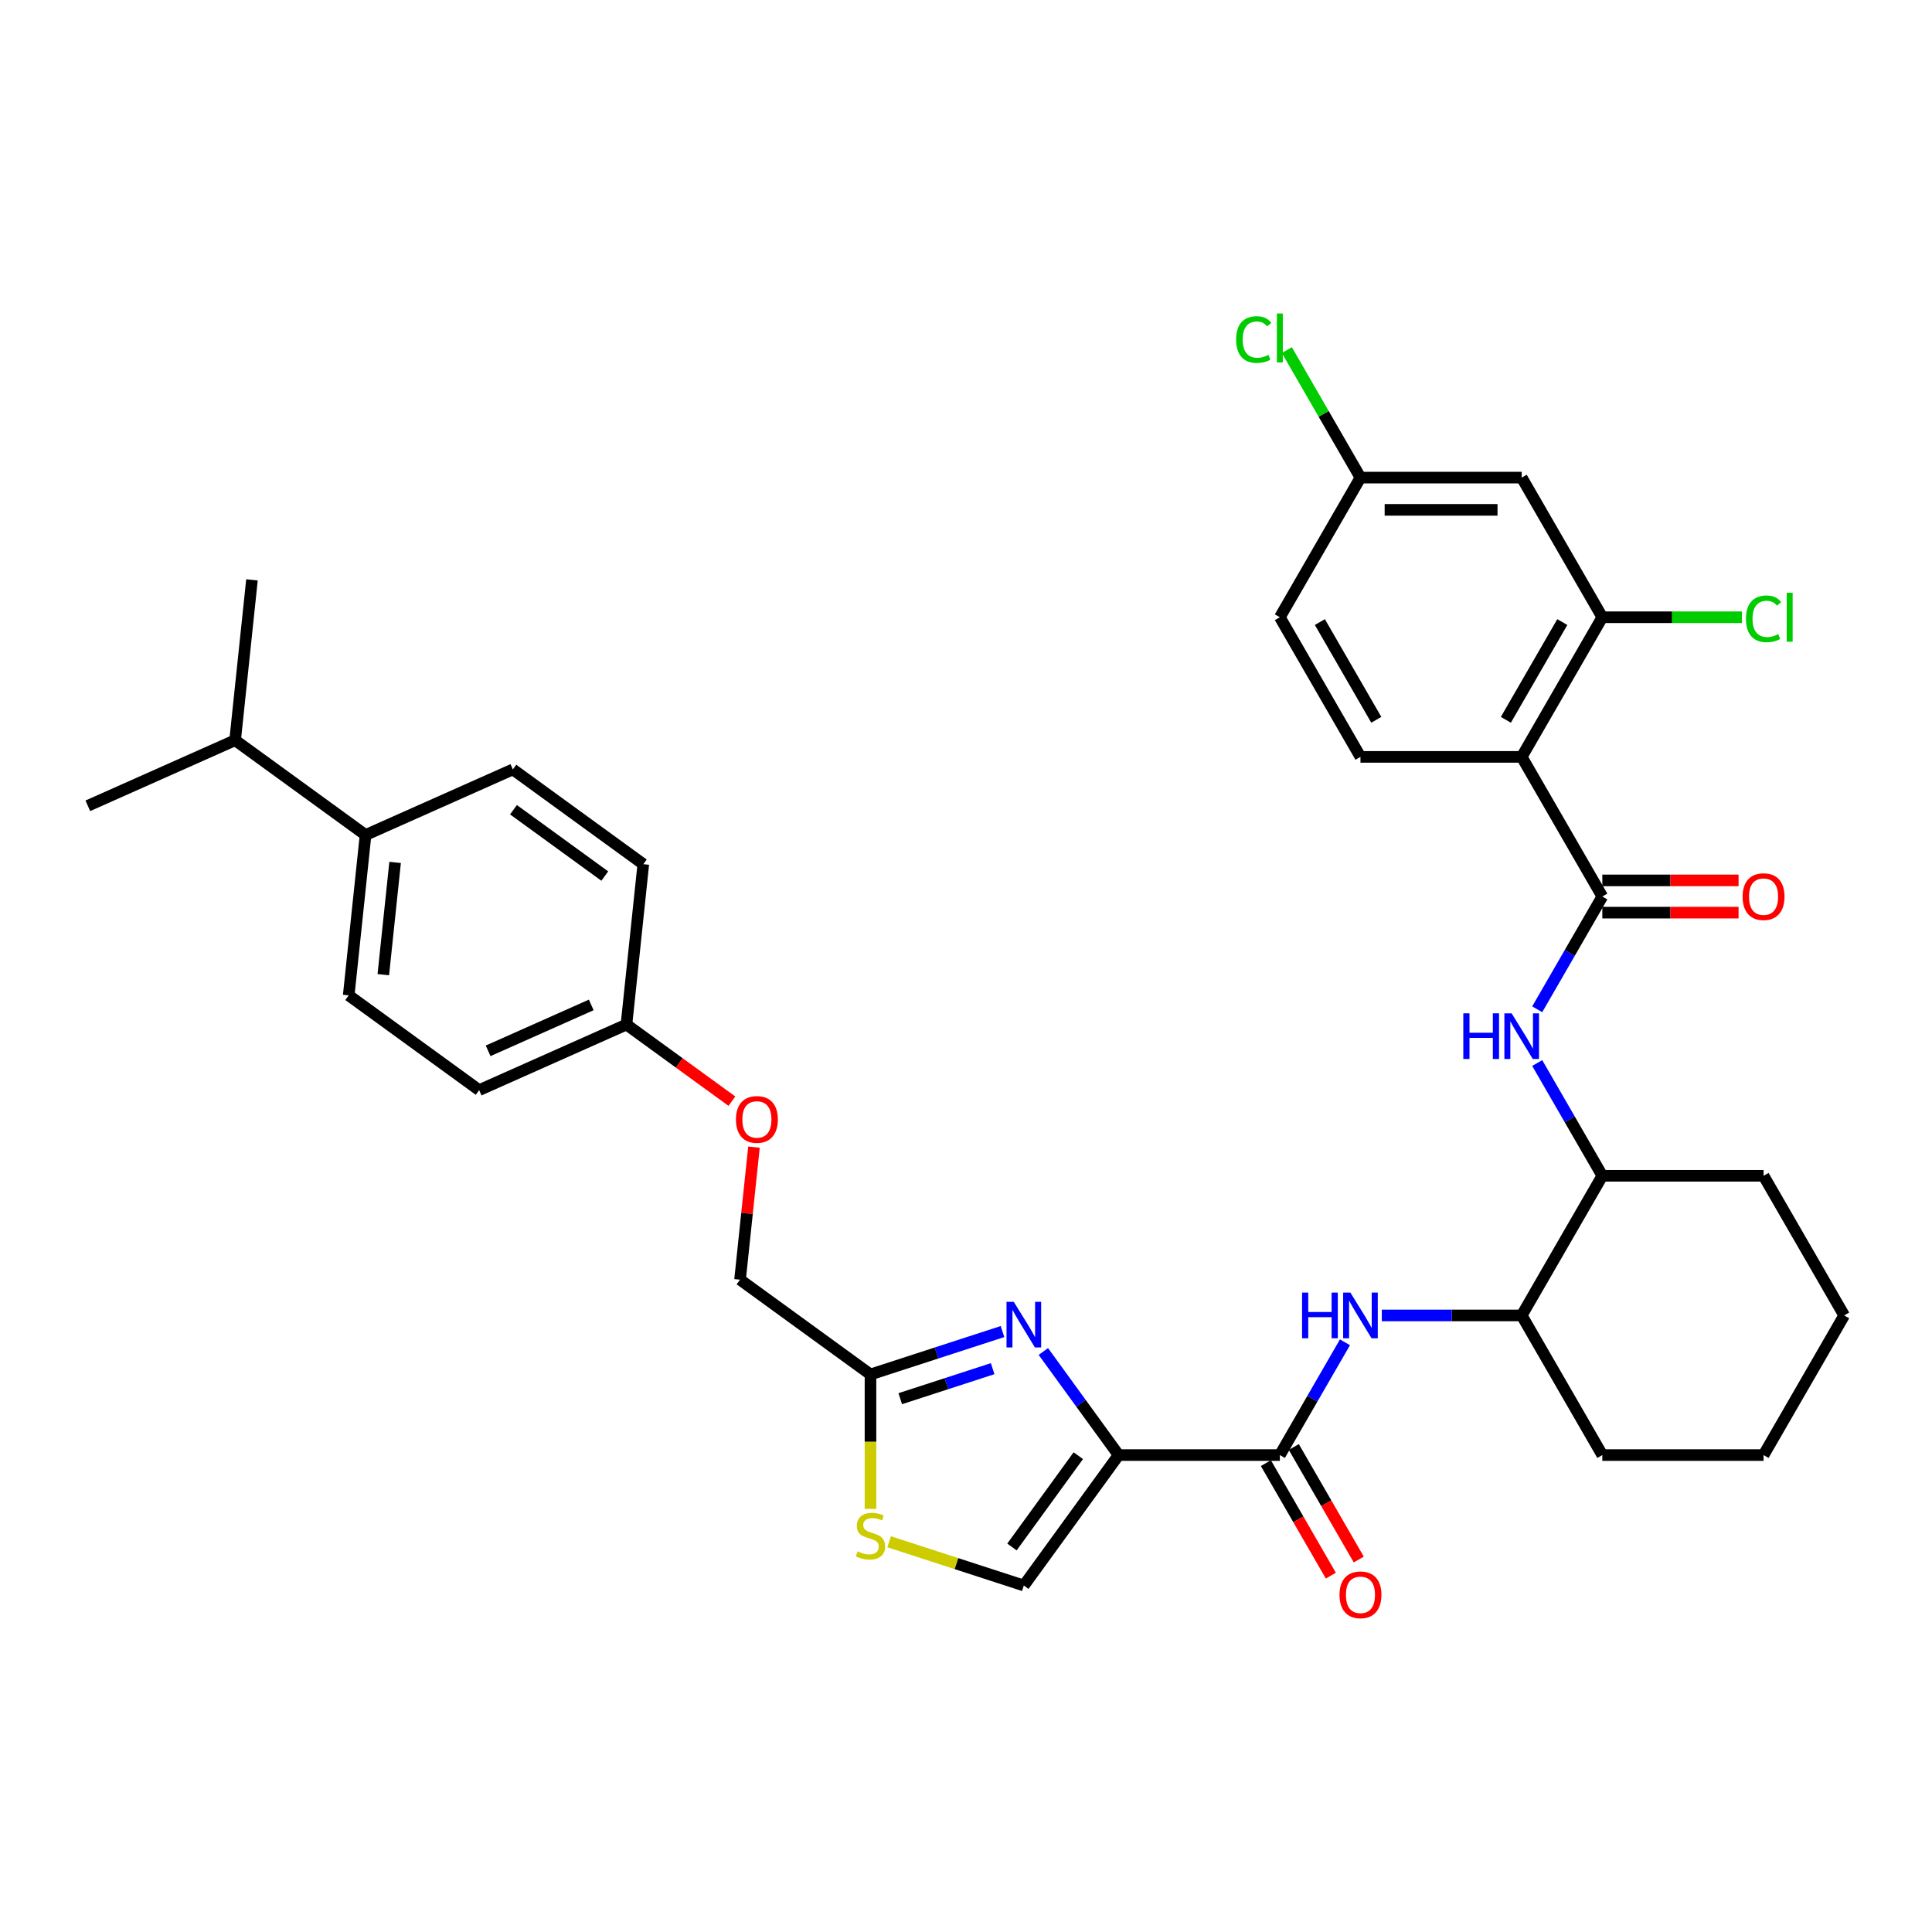 <?xml version='1.0' encoding='iso-8859-1'?>
<svg version='1.1' baseProfile='full'
              xmlns='http://www.w3.org/2000/svg'
                      xmlns:rdkit='http://www.rdkit.org/xml'
                      xmlns:xlink='http://www.w3.org/1999/xlink'
                  xml:space='preserve'
width='1000px' height='1000px' viewBox='0 0 1000 1000'>
<!-- END OF HEADER -->
<rect style='opacity:1.0;fill:#FFFFFF;stroke:none' width='1000' height='1000' x='0' y='0'> </rect>
<path class='bond-0' d='M 795.659,522.409 L 812.51,493.223' style='fill:none;fill-rule:evenodd;stroke:#0000FF;stroke-width:6px;stroke-linecap:butt;stroke-linejoin:miter;stroke-opacity:1' />
<path class='bond-0' d='M 812.51,493.223 L 829.36,464.037' style='fill:none;fill-rule:evenodd;stroke:#000000;stroke-width:6px;stroke-linecap:butt;stroke-linejoin:miter;stroke-opacity:1' />
<path class='bond-1' d='M 795.659,550.217 L 812.51,579.403' style='fill:none;fill-rule:evenodd;stroke:#0000FF;stroke-width:6px;stroke-linecap:butt;stroke-linejoin:miter;stroke-opacity:1' />
<path class='bond-1' d='M 812.51,579.403 L 829.36,608.589' style='fill:none;fill-rule:evenodd;stroke:#000000;stroke-width:6px;stroke-linecap:butt;stroke-linejoin:miter;stroke-opacity:1' />
<path class='bond-2' d='M 829.36,472.383 L 864.621,472.383' style='fill:none;fill-rule:evenodd;stroke:#000000;stroke-width:6px;stroke-linecap:butt;stroke-linejoin:miter;stroke-opacity:1' />
<path class='bond-2' d='M 864.621,472.383 L 899.881,472.383' style='fill:none;fill-rule:evenodd;stroke:#FF0000;stroke-width:6px;stroke-linecap:butt;stroke-linejoin:miter;stroke-opacity:1' />
<path class='bond-2' d='M 829.36,455.692 L 864.621,455.692' style='fill:none;fill-rule:evenodd;stroke:#000000;stroke-width:6px;stroke-linecap:butt;stroke-linejoin:miter;stroke-opacity:1' />
<path class='bond-2' d='M 864.621,455.692 L 899.881,455.692' style='fill:none;fill-rule:evenodd;stroke:#FF0000;stroke-width:6px;stroke-linecap:butt;stroke-linejoin:miter;stroke-opacity:1' />
<path class='bond-3' d='M 829.36,464.037 L 787.632,391.762' style='fill:none;fill-rule:evenodd;stroke:#000000;stroke-width:6px;stroke-linecap:butt;stroke-linejoin:miter;stroke-opacity:1' />
<path class='bond-4' d='M 787.632,391.762 L 829.36,319.486' style='fill:none;fill-rule:evenodd;stroke:#000000;stroke-width:6px;stroke-linecap:butt;stroke-linejoin:miter;stroke-opacity:1' />
<path class='bond-4' d='M 779.436,372.575 L 808.646,321.982' style='fill:none;fill-rule:evenodd;stroke:#000000;stroke-width:6px;stroke-linecap:butt;stroke-linejoin:miter;stroke-opacity:1' />
<path class='bond-5' d='M 787.632,391.762 L 704.175,391.762' style='fill:none;fill-rule:evenodd;stroke:#000000;stroke-width:6px;stroke-linecap:butt;stroke-linejoin:miter;stroke-opacity:1' />
<path class='bond-6' d='M 829.36,319.486 L 787.632,247.21' style='fill:none;fill-rule:evenodd;stroke:#000000;stroke-width:6px;stroke-linecap:butt;stroke-linejoin:miter;stroke-opacity:1' />
<path class='bond-7' d='M 829.36,319.486 L 865.489,319.486' style='fill:none;fill-rule:evenodd;stroke:#000000;stroke-width:6px;stroke-linecap:butt;stroke-linejoin:miter;stroke-opacity:1' />
<path class='bond-7' d='M 865.489,319.486 L 901.617,319.486' style='fill:none;fill-rule:evenodd;stroke:#00CC00;stroke-width:6px;stroke-linecap:butt;stroke-linejoin:miter;stroke-opacity:1' />
<path class='bond-8' d='M 787.632,680.865 L 829.36,753.14' style='fill:none;fill-rule:evenodd;stroke:#000000;stroke-width:6px;stroke-linecap:butt;stroke-linejoin:miter;stroke-opacity:1' />
<path class='bond-9' d='M 787.632,680.865 L 829.36,608.589' style='fill:none;fill-rule:evenodd;stroke:#000000;stroke-width:6px;stroke-linecap:butt;stroke-linejoin:miter;stroke-opacity:1' />
<path class='bond-10' d='M 787.632,680.865 L 751.428,680.865' style='fill:none;fill-rule:evenodd;stroke:#000000;stroke-width:6px;stroke-linecap:butt;stroke-linejoin:miter;stroke-opacity:1' />
<path class='bond-10' d='M 751.428,680.865 L 715.225,680.865' style='fill:none;fill-rule:evenodd;stroke:#0000FF;stroke-width:6px;stroke-linecap:butt;stroke-linejoin:miter;stroke-opacity:1' />
<path class='bond-11' d='M 662.446,753.14 L 679.297,723.955' style='fill:none;fill-rule:evenodd;stroke:#000000;stroke-width:6px;stroke-linecap:butt;stroke-linejoin:miter;stroke-opacity:1' />
<path class='bond-11' d='M 679.297,723.955 L 696.147,694.769' style='fill:none;fill-rule:evenodd;stroke:#0000FF;stroke-width:6px;stroke-linecap:butt;stroke-linejoin:miter;stroke-opacity:1' />
<path class='bond-12' d='M 655.219,757.313 L 672.031,786.432' style='fill:none;fill-rule:evenodd;stroke:#000000;stroke-width:6px;stroke-linecap:butt;stroke-linejoin:miter;stroke-opacity:1' />
<path class='bond-12' d='M 672.031,786.432 L 688.843,815.552' style='fill:none;fill-rule:evenodd;stroke:#FF0000;stroke-width:6px;stroke-linecap:butt;stroke-linejoin:miter;stroke-opacity:1' />
<path class='bond-12' d='M 669.674,748.968 L 686.486,778.087' style='fill:none;fill-rule:evenodd;stroke:#000000;stroke-width:6px;stroke-linecap:butt;stroke-linejoin:miter;stroke-opacity:1' />
<path class='bond-12' d='M 686.486,778.087 L 703.298,807.206' style='fill:none;fill-rule:evenodd;stroke:#FF0000;stroke-width:6px;stroke-linecap:butt;stroke-linejoin:miter;stroke-opacity:1' />
<path class='bond-13' d='M 662.446,753.14 L 578.99,753.14' style='fill:none;fill-rule:evenodd;stroke:#000000;stroke-width:6px;stroke-linecap:butt;stroke-linejoin:miter;stroke-opacity:1' />
<path class='bond-14' d='M 829.36,753.14 L 912.817,753.14' style='fill:none;fill-rule:evenodd;stroke:#000000;stroke-width:6px;stroke-linecap:butt;stroke-linejoin:miter;stroke-opacity:1' />
<path class='bond-15' d='M 390.254,593.762 L 386.649,628.06' style='fill:none;fill-rule:evenodd;stroke:#FF0000;stroke-width:6px;stroke-linecap:butt;stroke-linejoin:miter;stroke-opacity:1' />
<path class='bond-15' d='M 386.649,628.06 L 383.045,662.357' style='fill:none;fill-rule:evenodd;stroke:#000000;stroke-width:6px;stroke-linecap:butt;stroke-linejoin:miter;stroke-opacity:1' />
<path class='bond-16' d='M 378.832,569.959 L 351.541,550.131' style='fill:none;fill-rule:evenodd;stroke:#FF0000;stroke-width:6px;stroke-linecap:butt;stroke-linejoin:miter;stroke-opacity:1' />
<path class='bond-16' d='M 351.541,550.131 L 324.25,530.303' style='fill:none;fill-rule:evenodd;stroke:#000000;stroke-width:6px;stroke-linecap:butt;stroke-linejoin:miter;stroke-opacity:1' />
<path class='bond-17' d='M 383.045,662.357 L 450.563,711.412' style='fill:none;fill-rule:evenodd;stroke:#000000;stroke-width:6px;stroke-linecap:butt;stroke-linejoin:miter;stroke-opacity:1' />
<path class='bond-18' d='M 460.227,798.009 L 495.081,809.334' style='fill:none;fill-rule:evenodd;stroke:#CCCC00;stroke-width:6px;stroke-linecap:butt;stroke-linejoin:miter;stroke-opacity:1' />
<path class='bond-18' d='M 495.081,809.334 L 529.935,820.658' style='fill:none;fill-rule:evenodd;stroke:#000000;stroke-width:6px;stroke-linecap:butt;stroke-linejoin:miter;stroke-opacity:1' />
<path class='bond-19' d='M 450.563,780.998 L 450.563,746.205' style='fill:none;fill-rule:evenodd;stroke:#CCCC00;stroke-width:6px;stroke-linecap:butt;stroke-linejoin:miter;stroke-opacity:1' />
<path class='bond-19' d='M 450.563,746.205 L 450.563,711.412' style='fill:none;fill-rule:evenodd;stroke:#000000;stroke-width:6px;stroke-linecap:butt;stroke-linejoin:miter;stroke-opacity:1' />
<path class='bond-20' d='M 529.935,820.658 L 578.99,753.14' style='fill:none;fill-rule:evenodd;stroke:#000000;stroke-width:6px;stroke-linecap:butt;stroke-linejoin:miter;stroke-opacity:1' />
<path class='bond-20' d='M 523.789,800.72 L 558.128,753.457' style='fill:none;fill-rule:evenodd;stroke:#000000;stroke-width:6px;stroke-linecap:butt;stroke-linejoin:miter;stroke-opacity:1' />
<path class='bond-21' d='M 180.491,515.193 L 189.214,432.193' style='fill:none;fill-rule:evenodd;stroke:#000000;stroke-width:6px;stroke-linecap:butt;stroke-linejoin:miter;stroke-opacity:1' />
<path class='bond-21' d='M 198.399,504.488 L 204.506,446.388' style='fill:none;fill-rule:evenodd;stroke:#000000;stroke-width:6px;stroke-linecap:butt;stroke-linejoin:miter;stroke-opacity:1' />
<path class='bond-22' d='M 180.491,515.193 L 248.009,564.248' style='fill:none;fill-rule:evenodd;stroke:#000000;stroke-width:6px;stroke-linecap:butt;stroke-linejoin:miter;stroke-opacity:1' />
<path class='bond-23' d='M 189.214,432.193 L 265.456,398.249' style='fill:none;fill-rule:evenodd;stroke:#000000;stroke-width:6px;stroke-linecap:butt;stroke-linejoin:miter;stroke-opacity:1' />
<path class='bond-24' d='M 189.214,432.193 L 121.696,383.139' style='fill:none;fill-rule:evenodd;stroke:#000000;stroke-width:6px;stroke-linecap:butt;stroke-linejoin:miter;stroke-opacity:1' />
<path class='bond-25' d='M 265.456,398.249 L 332.974,447.303' style='fill:none;fill-rule:evenodd;stroke:#000000;stroke-width:6px;stroke-linecap:butt;stroke-linejoin:miter;stroke-opacity:1' />
<path class='bond-25' d='M 265.773,419.11 L 313.035,453.449' style='fill:none;fill-rule:evenodd;stroke:#000000;stroke-width:6px;stroke-linecap:butt;stroke-linejoin:miter;stroke-opacity:1' />
<path class='bond-26' d='M 332.974,447.303 L 324.25,530.303' style='fill:none;fill-rule:evenodd;stroke:#000000;stroke-width:6px;stroke-linecap:butt;stroke-linejoin:miter;stroke-opacity:1' />
<path class='bond-27' d='M 324.25,530.303 L 248.009,564.248' style='fill:none;fill-rule:evenodd;stroke:#000000;stroke-width:6px;stroke-linecap:butt;stroke-linejoin:miter;stroke-opacity:1' />
<path class='bond-27' d='M 306.025,520.146 L 252.656,543.908' style='fill:none;fill-rule:evenodd;stroke:#000000;stroke-width:6px;stroke-linecap:butt;stroke-linejoin:miter;stroke-opacity:1' />
<path class='bond-28' d='M 121.696,383.139 L 130.42,300.139' style='fill:none;fill-rule:evenodd;stroke:#000000;stroke-width:6px;stroke-linecap:butt;stroke-linejoin:miter;stroke-opacity:1' />
<path class='bond-29' d='M 121.696,383.139 L 45.455,417.084' style='fill:none;fill-rule:evenodd;stroke:#000000;stroke-width:6px;stroke-linecap:butt;stroke-linejoin:miter;stroke-opacity:1' />
<path class='bond-30' d='M 578.99,753.14 L 559.513,726.333' style='fill:none;fill-rule:evenodd;stroke:#000000;stroke-width:6px;stroke-linecap:butt;stroke-linejoin:miter;stroke-opacity:1' />
<path class='bond-30' d='M 559.513,726.333 L 540.037,699.526' style='fill:none;fill-rule:evenodd;stroke:#0000FF;stroke-width:6px;stroke-linecap:butt;stroke-linejoin:miter;stroke-opacity:1' />
<path class='bond-31' d='M 518.885,689.213 L 484.724,700.312' style='fill:none;fill-rule:evenodd;stroke:#0000FF;stroke-width:6px;stroke-linecap:butt;stroke-linejoin:miter;stroke-opacity:1' />
<path class='bond-31' d='M 484.724,700.312 L 450.563,711.412' style='fill:none;fill-rule:evenodd;stroke:#000000;stroke-width:6px;stroke-linecap:butt;stroke-linejoin:miter;stroke-opacity:1' />
<path class='bond-31' d='M 513.795,708.417 L 489.882,716.187' style='fill:none;fill-rule:evenodd;stroke:#0000FF;stroke-width:6px;stroke-linecap:butt;stroke-linejoin:miter;stroke-opacity:1' />
<path class='bond-31' d='M 489.882,716.187 L 465.969,723.957' style='fill:none;fill-rule:evenodd;stroke:#000000;stroke-width:6px;stroke-linecap:butt;stroke-linejoin:miter;stroke-opacity:1' />
<path class='bond-32' d='M 829.36,608.589 L 912.817,608.589' style='fill:none;fill-rule:evenodd;stroke:#000000;stroke-width:6px;stroke-linecap:butt;stroke-linejoin:miter;stroke-opacity:1' />
<path class='bond-33' d='M 912.817,753.14 L 954.545,680.865' style='fill:none;fill-rule:evenodd;stroke:#000000;stroke-width:6px;stroke-linecap:butt;stroke-linejoin:miter;stroke-opacity:1' />
<path class='bond-34' d='M 912.817,608.589 L 954.545,680.865' style='fill:none;fill-rule:evenodd;stroke:#000000;stroke-width:6px;stroke-linecap:butt;stroke-linejoin:miter;stroke-opacity:1' />
<path class='bond-35' d='M 787.632,247.21 L 704.175,247.21' style='fill:none;fill-rule:evenodd;stroke:#000000;stroke-width:6px;stroke-linecap:butt;stroke-linejoin:miter;stroke-opacity:1' />
<path class='bond-35' d='M 775.113,263.901 L 716.693,263.901' style='fill:none;fill-rule:evenodd;stroke:#000000;stroke-width:6px;stroke-linecap:butt;stroke-linejoin:miter;stroke-opacity:1' />
<path class='bond-36' d='M 704.175,247.21 L 662.446,319.486' style='fill:none;fill-rule:evenodd;stroke:#000000;stroke-width:6px;stroke-linecap:butt;stroke-linejoin:miter;stroke-opacity:1' />
<path class='bond-37' d='M 704.175,247.21 L 685.122,214.209' style='fill:none;fill-rule:evenodd;stroke:#000000;stroke-width:6px;stroke-linecap:butt;stroke-linejoin:miter;stroke-opacity:1' />
<path class='bond-37' d='M 685.122,214.209 L 666.068,181.208' style='fill:none;fill-rule:evenodd;stroke:#00CC00;stroke-width:6px;stroke-linecap:butt;stroke-linejoin:miter;stroke-opacity:1' />
<path class='bond-38' d='M 662.446,319.486 L 704.175,391.762' style='fill:none;fill-rule:evenodd;stroke:#000000;stroke-width:6px;stroke-linecap:butt;stroke-linejoin:miter;stroke-opacity:1' />
<path class='bond-38' d='M 683.161,321.982 L 712.371,372.575' style='fill:none;fill-rule:evenodd;stroke:#000000;stroke-width:6px;stroke-linecap:butt;stroke-linejoin:miter;stroke-opacity:1' />
<path  class='atom-0' d='M 757.404 524.496
L 760.608 524.496
L 760.608 534.544
L 772.693 534.544
L 772.693 524.496
L 775.898 524.496
L 775.898 548.131
L 772.693 548.131
L 772.693 537.214
L 760.608 537.214
L 760.608 548.131
L 757.404 548.131
L 757.404 524.496
' fill='#0000FF'/>
<path  class='atom-0' d='M 782.407 524.496
L 790.152 537.014
Q 790.92 538.249, 792.155 540.486
Q 793.39 542.723, 793.457 542.856
L 793.457 524.496
L 796.595 524.496
L 796.595 548.131
L 793.357 548.131
L 785.045 534.444
Q 784.076 532.841, 783.042 531.005
Q 782.04 529.169, 781.74 528.602
L 781.74 548.131
L 778.668 548.131
L 778.668 524.496
L 782.407 524.496
' fill='#0000FF'/>
<path  class='atom-2' d='M 901.968 464.104
Q 901.968 458.429, 904.772 455.258
Q 907.576 452.086, 912.817 452.086
Q 918.058 452.086, 920.862 455.258
Q 923.666 458.429, 923.666 464.104
Q 923.666 469.846, 920.829 473.117
Q 917.991 476.356, 912.817 476.356
Q 907.609 476.356, 904.772 473.117
Q 901.968 469.879, 901.968 464.104
M 912.817 473.685
Q 916.422 473.685, 918.359 471.281
Q 920.328 468.844, 920.328 464.104
Q 920.328 459.464, 918.359 457.127
Q 916.422 454.757, 912.817 454.757
Q 909.212 454.757, 907.242 457.094
Q 905.306 459.431, 905.306 464.104
Q 905.306 468.878, 907.242 471.281
Q 909.212 473.685, 912.817 473.685
' fill='#FF0000'/>
<path  class='atom-7' d='M 673.947 669.047
L 677.152 669.047
L 677.152 679.095
L 689.236 679.095
L 689.236 669.047
L 692.441 669.047
L 692.441 692.682
L 689.236 692.682
L 689.236 681.766
L 677.152 681.766
L 677.152 692.682
L 673.947 692.682
L 673.947 669.047
' fill='#0000FF'/>
<path  class='atom-7' d='M 698.95 669.047
L 706.695 681.566
Q 707.463 682.801, 708.698 685.038
Q 709.933 687.274, 710 687.408
L 710 669.047
L 713.138 669.047
L 713.138 692.682
L 709.9 692.682
L 701.588 678.995
Q 700.62 677.393, 699.585 675.557
Q 698.583 673.721, 698.283 673.153
L 698.283 692.682
L 695.212 692.682
L 695.212 669.047
L 698.95 669.047
' fill='#0000FF'/>
<path  class='atom-8' d='M 693.325 825.483
Q 693.325 819.808, 696.13 816.637
Q 698.934 813.465, 704.175 813.465
Q 709.416 813.465, 712.22 816.637
Q 715.024 819.808, 715.024 825.483
Q 715.024 831.225, 712.187 834.496
Q 709.349 837.734, 704.175 837.734
Q 698.967 837.734, 696.13 834.496
Q 693.325 831.258, 693.325 825.483
M 704.175 835.064
Q 707.78 835.064, 709.716 832.66
Q 711.686 830.223, 711.686 825.483
Q 711.686 820.843, 709.716 818.506
Q 707.78 816.136, 704.175 816.136
Q 700.57 816.136, 698.6 818.473
Q 696.664 820.809, 696.664 825.483
Q 696.664 830.257, 698.6 832.66
Q 700.57 835.064, 704.175 835.064
' fill='#FF0000'/>
<path  class='atom-10' d='M 380.919 579.424
Q 380.919 573.749, 383.723 570.578
Q 386.527 567.407, 391.768 567.407
Q 397.009 567.407, 399.814 570.578
Q 402.618 573.749, 402.618 579.424
Q 402.618 585.166, 399.78 588.438
Q 396.943 591.676, 391.768 591.676
Q 386.561 591.676, 383.723 588.438
Q 380.919 585.2, 380.919 579.424
M 391.768 589.005
Q 395.374 589.005, 397.31 586.602
Q 399.279 584.165, 399.279 579.424
Q 399.279 574.784, 397.31 572.447
Q 395.374 570.077, 391.768 570.077
Q 388.163 570.077, 386.193 572.414
Q 384.257 574.751, 384.257 579.424
Q 384.257 584.198, 386.193 586.602
Q 388.163 589.005, 391.768 589.005
' fill='#FF0000'/>
<path  class='atom-12' d='M 443.886 802.981
Q 444.153 803.081, 445.255 803.548
Q 446.356 804.016, 447.558 804.316
Q 448.793 804.583, 449.995 804.583
Q 452.232 804.583, 453.534 803.515
Q 454.836 802.413, 454.836 800.511
Q 454.836 799.209, 454.168 798.407
Q 453.534 797.606, 452.532 797.172
Q 451.531 796.738, 449.862 796.238
Q 447.759 795.603, 446.49 795.002
Q 445.255 794.402, 444.353 793.133
Q 443.486 791.864, 443.486 789.728
Q 443.486 786.757, 445.488 784.921
Q 447.525 783.085, 451.531 783.085
Q 454.268 783.085, 457.373 784.387
L 456.605 786.957
Q 453.767 785.789, 451.631 785.789
Q 449.328 785.789, 448.059 786.757
Q 446.79 787.692, 446.824 789.327
Q 446.824 790.596, 447.458 791.364
Q 448.126 792.131, 449.06 792.565
Q 450.029 792.999, 451.631 793.5
Q 453.767 794.168, 455.036 794.835
Q 456.304 795.503, 457.206 796.872
Q 458.141 798.207, 458.141 800.511
Q 458.141 803.782, 455.937 805.551
Q 453.767 807.287, 450.129 807.287
Q 448.026 807.287, 446.423 806.82
Q 444.854 806.386, 442.985 805.618
L 443.886 802.981
' fill='#CCCC00'/>
<path  class='atom-24' d='M 524.71 673.805
L 532.455 686.323
Q 533.223 687.559, 534.458 689.795
Q 535.693 692.032, 535.76 692.165
L 535.76 673.805
L 538.898 673.805
L 538.898 697.44
L 535.66 697.44
L 527.348 683.753
Q 526.38 682.151, 525.345 680.315
Q 524.343 678.479, 524.043 677.911
L 524.043 697.44
L 520.972 697.44
L 520.972 673.805
L 524.71 673.805
' fill='#0000FF'/>
<path  class='atom-34' d='M 903.704 320.304
Q 903.704 314.428, 906.441 311.357
Q 909.212 308.253, 914.453 308.253
Q 919.327 308.253, 921.931 311.691
L 919.727 313.494
Q 917.824 310.99, 914.453 310.99
Q 910.881 310.99, 908.978 313.394
Q 907.109 315.764, 907.109 320.304
Q 907.109 324.977, 909.045 327.381
Q 911.014 329.784, 914.82 329.784
Q 917.424 329.784, 920.462 328.215
L 921.396 330.719
Q 920.161 331.52, 918.292 331.988
Q 916.422 332.455, 914.353 332.455
Q 909.212 332.455, 906.441 329.317
Q 903.704 326.179, 903.704 320.304
' fill='#00CC00'/>
<path  class='atom-34' d='M 924.801 306.817
L 927.873 306.817
L 927.873 332.155
L 924.801 332.155
L 924.801 306.817
' fill='#00CC00'/>
<path  class='atom-35' d='M 639.813 175.752
Q 639.813 169.877, 642.55 166.806
Q 645.321 163.701, 650.562 163.701
Q 655.436 163.701, 658.04 167.139
L 655.837 168.942
Q 653.934 166.438, 650.562 166.438
Q 646.99 166.438, 645.087 168.842
Q 643.218 171.212, 643.218 175.752
Q 643.218 180.426, 645.154 182.829
Q 647.124 185.233, 650.929 185.233
Q 653.533 185.233, 656.571 183.664
L 657.506 186.168
Q 656.271 186.969, 654.401 187.436
Q 652.532 187.904, 650.462 187.904
Q 645.321 187.904, 642.55 184.766
Q 639.813 181.628, 639.813 175.752
' fill='#00CC00'/>
<path  class='atom-35' d='M 660.911 162.266
L 663.982 162.266
L 663.982 187.603
L 660.911 187.603
L 660.911 162.266
' fill='#00CC00'/>
</svg>
